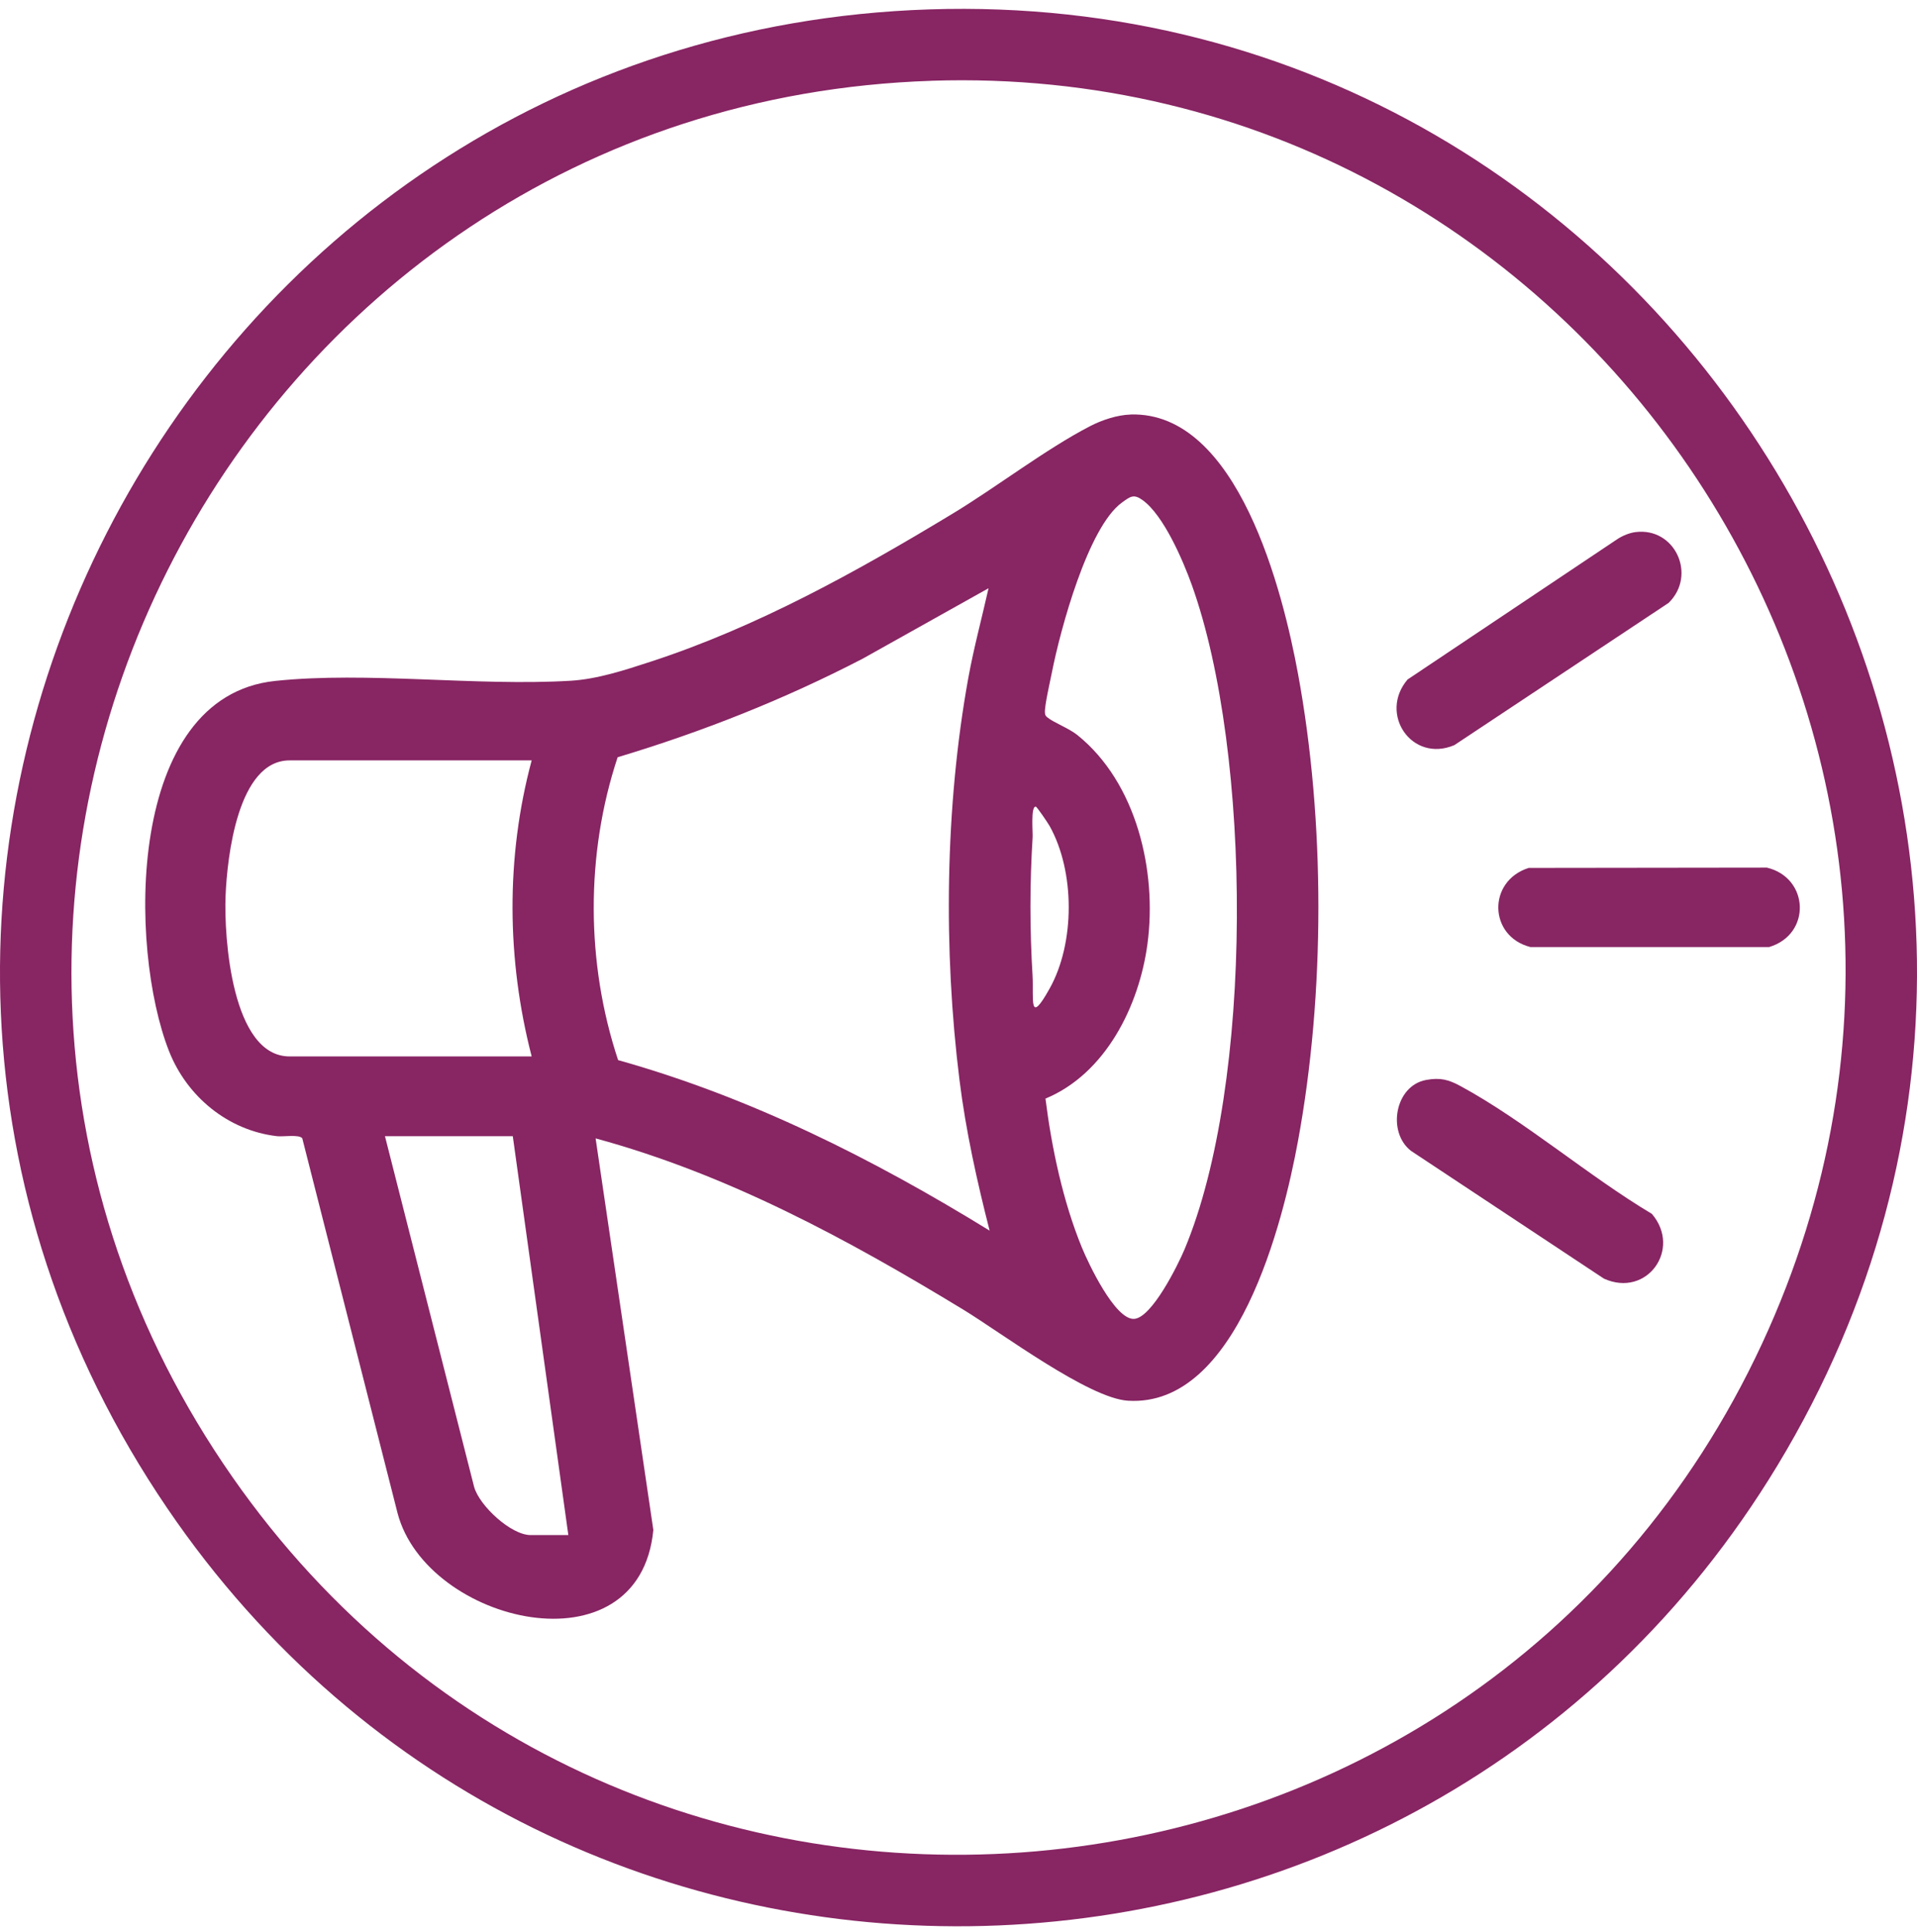 <svg width="135" height="136" viewBox="0 0 135 136" fill="none" xmlns="http://www.w3.org/2000/svg">
<path d="M65.451 0.661C118.584 -1.071 152.869 57.436 125.167 103.188C99.798 145.084 39.356 146.717 11.787 106.202C-18.239 62.075 12.522 2.388 65.451 0.661ZM65.599 5.689C16.24 7.31 -12.083 63.194 16.363 103.986C43.816 143.354 103.925 138.044 124.099 94.579C143.676 52.399 111.804 4.169 65.599 5.686V5.689Z" fill="#882563"/>
<path d="M79.627 29.183C87.195 28.964 90.356 41.719 91.411 47.449C93.323 57.809 93.32 69.957 91.411 80.32C90.356 86.059 87.13 99.101 79.433 98.62C76.66 98.447 70.508 93.833 67.834 92.205C59.656 87.234 51.248 82.678 41.944 80.15L46.01 107.722C45.028 117.885 30.037 114.312 27.997 106.535L21.287 80.144C21.072 79.857 19.936 80.045 19.515 79.996C16.058 79.598 13.169 77.21 11.907 74.016C9.041 66.76 8.857 49.043 19.382 47.942C25.879 47.261 33.524 48.328 40.181 47.93C42.058 47.819 44.003 47.181 45.788 46.598C53.313 44.151 60.358 40.233 67.098 36.158C70.191 34.287 73.66 31.612 76.753 30.012C77.596 29.574 78.673 29.214 79.63 29.186L79.627 29.183ZM73.626 77.358C74.06 80.822 74.857 84.583 76.186 87.828C76.636 88.926 78.516 92.924 79.861 92.859C81.111 92.797 82.957 89.061 83.413 87.976C88.309 76.319 88.186 53.059 83.933 41.192C83.314 39.466 81.948 36.275 80.461 35.209C79.84 34.762 79.606 34.95 79.012 35.382C76.611 37.12 74.663 44.382 74.087 47.298C73.97 47.896 73.537 49.752 73.589 50.205C73.607 50.353 73.635 50.405 73.749 50.501C74.198 50.877 75.266 51.265 75.882 51.761C80.036 55.109 81.492 61.317 80.809 66.446C80.227 70.82 77.861 75.597 73.62 77.351L73.626 77.358ZM69.615 41.417L60.764 46.37C55.246 49.234 49.454 51.527 43.496 53.315C41.23 60.145 41.261 67.811 43.529 74.639C52.836 77.243 61.5 81.602 69.692 86.645C68.803 83.162 68.018 79.635 67.572 76.06C66.433 66.93 66.547 56.804 68.188 47.748C68.575 45.615 69.142 43.528 69.615 41.42V41.417ZM37.442 53.537H20.395C16.733 53.537 15.997 60.38 15.886 63.065C15.766 65.953 16.311 74.38 20.395 74.38H37.442C35.678 67.559 35.611 60.352 37.442 53.537ZM72.936 56.792C72.576 56.773 72.742 58.607 72.721 58.937C72.515 62.201 72.518 65.426 72.715 68.687C72.81 70.29 72.413 72.299 73.921 69.596C75.709 66.394 75.709 61.369 73.921 58.163C73.807 57.96 73.022 56.792 72.936 56.786V56.792ZM36.112 79.996H27.11L33.386 104.677C33.755 106.018 35.992 108.08 37.368 108.08H40.024L36.112 79.996Z" fill="#882563"/>
<path d="M115.186 37.462C117.962 37.117 119.51 40.495 117.507 42.449L102.417 52.464C99.419 53.731 97.068 50.254 99.127 47.84L113.903 37.955C114.272 37.715 114.749 37.517 115.183 37.462H115.186Z" fill="#882563"/>
<path d="M100.423 76.038C101.432 75.853 102.011 76.01 102.869 76.476C107.381 78.926 111.865 82.804 116.328 85.464C118.445 87.93 115.992 91.395 112.955 90.026L99.361 81.025C97.662 79.697 98.241 76.439 100.426 76.038H100.423Z" fill="#882563"/>
<path d="M107.652 61.107L124.431 61.086C127.417 61.804 127.571 65.792 124.582 66.68H107.781C104.83 65.937 104.734 62.032 107.655 61.107H107.652Z" fill="#882563"/>
</svg>
